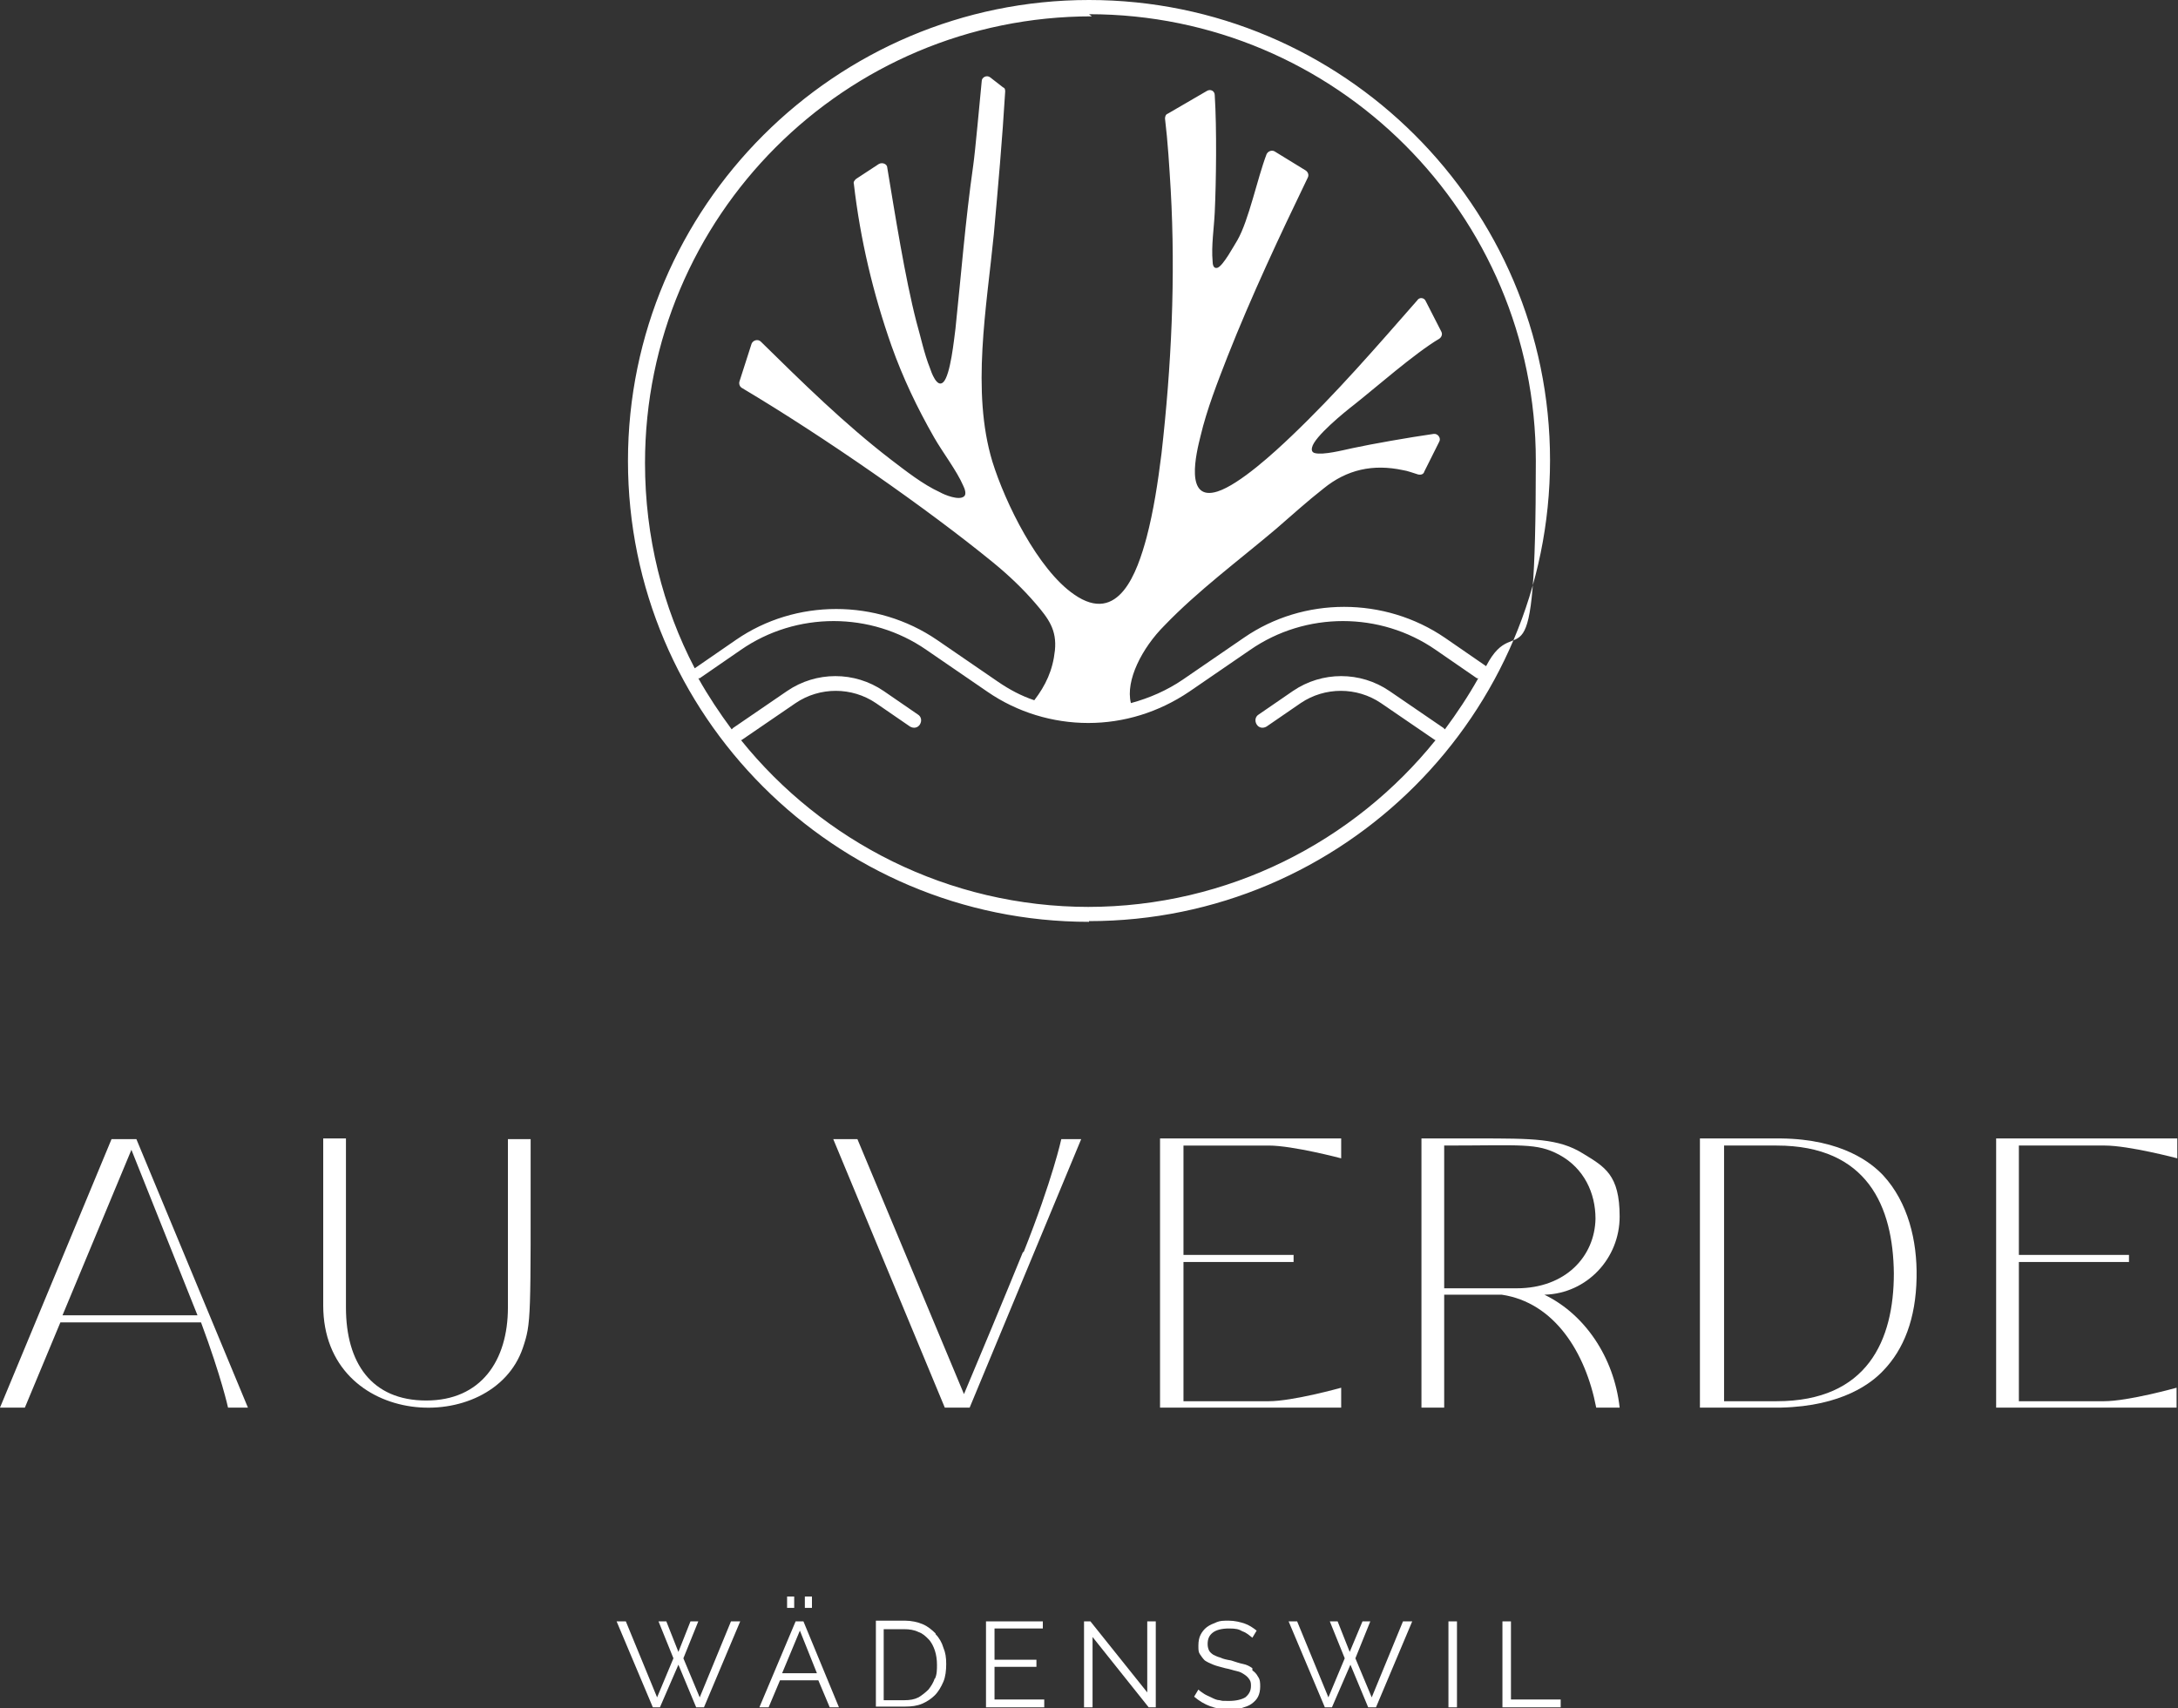 <?xml version="1.0" encoding="UTF-8"?>
<svg id="Ebene_2" data-name="Ebene 2" xmlns="http://www.w3.org/2000/svg" viewBox="0 0 306.6 240.5">
  <rect x="0" y="0" width="306.6" height="240.5" fill="#333333" stroke="none"/>
  <defs>
    <style>
      .cls-1 {
        fill: #fff;
      }
    </style>
  </defs>
  <g id="Ebene_1-2" data-name="Ebene 1">
    <path class="cls-1" d="M250.7,160.3c-2.9,0-6.6,0-11.4,0v37.9c2.8,0,7.8,0,11.4,0,8.7-.2,12.8-3.5,14.4-5.2,2.9-3,4.6-7.3,4.7-13.1.1-5.2-1.2-10.6-4.7-14.4-1.6-1.7-5.7-5.1-14.4-5.2ZM250.1,197.3h-7.4v-36h7.4c12.8,0,16.4,8.6,16.5,18,0,9.4-3.7,18-16.5,18Z"/>
    <path class="cls-1" d="M144,176.3c-2.4,5.9-6.6,16-8.3,20l-15-35.9h-3.4l15.7,37.8h3.5l15.7-37.8h-2.8s-1.2,5.6-5.3,15.9Z"/>
    <path class="cls-1" d="M217.5,182.3c5.9-.2,10.5-5.1,10.5-11s-2.1-7-5.2-8.9c-3.4-2.1-7-2.1-14.9-2.1h-7.8v37.9h3.2v-15.9h8.1c7.4,1.1,11.8,8.1,13.3,15.9h3.3c-.8-7.2-5-13.2-10.6-15.9ZM203.3,181.4v-20.1c11,0,13-.4,16.2,1.3,3.5,1.9,5.1,5.4,5.1,9-.1,5.3-4.2,9.8-11.1,9.8h-10.2Z"/>
    <path class="cls-1" d="M71.5,160.3v23.8c0,7.5-3.8,13.1-11.5,13.1s-11.3-5.3-11.3-13.1v-23.8h-3.2v23.5c0,17.4,23.8,18.6,28.1,6,1.2-3.6,1.1-3.8,1.1-29.4h-3.2Z"/>
    <path class="cls-1" d="M15.7,160.4L0,198.2h3.5l5-12h19.8c2.9,7.8,3.8,12,3.8,12h2.8l-15.7-37.8h-3.5ZM8.8,185.2l9.7-23.3,9.3,23.3H8.8Z"/>
    <path class="cls-1" d="M163.4,198.2h25.4v-2.8s-6.8,1.9-10.2,1.9h-12v-19.6h15.5v-1h-15.5v-15.4h12c3.4,0,10.2,1.8,10.2,1.8v-2.8h-25.5v37.9Z"/>
    <path class="cls-1" d="M296.3,161.3c3.4,0,10.2,1.8,10.2,1.8v-2.8h-25.5v37.9h25.4v-2.8s-6.8,1.9-10.2,1.9h-12v-19.6h15.5v-1h-15.5v-15.4h12Z"/>
    <polygon class="cls-1" points="98.5 239 96.2 233.5 98.3 228.3 97.2 228.3 95.5 232.6 93.8 228.3 92.7 228.3 94.8 233.5 92.5 239 88.1 228.3 86.8 228.3 91.9 240.4 92.9 240.4 95.5 234.4 98 240.4 99.1 240.4 104.2 228.3 102.9 228.3 98.5 239"/>
    <path class="cls-1" d="M112,228.3l-5.1,12.1h1.3l1.6-3.8h5.4l1.6,3.8h1.3l-5-12.1h-1ZM110.1,235.6l2.5-6,2.4,6h-4.9Z"/>
    <polygon class="cls-1" points="140 234.7 145.9 234.7 145.9 233.7 140 233.7 140 229.3 146.8 229.3 146.8 228.3 138.8 228.3 138.8 240.4 147 240.4 147 239.3 140 239.3 140 234.7"/>
    <polygon class="cls-1" points="161.5 238.3 153.5 228.3 152.6 228.3 152.6 240.4 153.8 240.4 153.8 230.5 161.7 240.4 162.7 240.4 162.7 228.3 161.5 228.3 161.5 238.3"/>
    <path class="cls-1" d="M176.3,234.9c-.4-.3-.8-.5-1.3-.6s-1.1-.3-1.7-.5c-.6-.1-1.1-.2-1.5-.4-.4-.1-.8-.3-1-.4-.3-.2-.5-.4-.6-.6-.1-.2-.2-.5-.2-.9,0-.7.2-1.2.7-1.6.5-.4,1.3-.6,2.3-.6s1.4.1,1.9.4c.6.2,1,.6,1.4.9l.6-1c-.5-.4-1.1-.8-1.7-1-.6-.2-1.4-.4-2.2-.4s-1.2,0-1.7.2-1,.4-1.4.7c-.4.3-.7.7-.9,1.1-.2.4-.3.9-.3,1.5s0,.9.2,1.2.4.6.7.9c.3.2.7.4,1.2.6.5.2,1,.3,1.7.5.6.1,1.1.3,1.6.4s.8.3,1.1.5c.3.2.5.4.7.7s.2.6.2.9c0,.7-.3,1.2-.8,1.6-.5.3-1.3.5-2.3.5s-.9,0-1.3-.1c-.4,0-.8-.2-1.2-.4-.4-.2-.7-.3-1-.5-.3-.2-.6-.4-.8-.6l-.6,1c1.4,1.2,3,1.8,4.9,1.8s1.2,0,1.8-.2,1-.3,1.4-.6c.4-.3.7-.6.9-1,.2-.4.3-.9.3-1.4s0-1-.3-1.4c-.2-.4-.5-.7-.8-.9Z"/>
    <polygon class="cls-1" points="193.1 239 190.8 233.5 192.9 228.3 191.8 228.3 190 232.6 188.3 228.3 187.2 228.3 189.3 233.5 187 239 182.6 228.3 181.4 228.3 186.5 240.4 187.5 240.4 190.1 234.4 192.6 240.4 193.7 240.4 198.8 228.3 197.5 228.3 193.1 239"/>
    <rect class="cls-1" x="203.9" y="228.3" width="1.2" height="12.1"/>
    <rect class="cls-1" x="110.8" y="224.8" width="1" height="1.6"/>
    <rect class="cls-1" x="113.3" y="224.8" width="1" height="1.6"/>
    <path class="cls-1" d="M131.7,230c-.5-.5-1.1-1-1.8-1.3-.7-.3-1.6-.5-2.5-.5h-4.1v12.1h4.1c.9,0,1.7-.1,2.4-.4.7-.3,1.3-.7,1.8-1.2.5-.5.9-1.2,1.2-1.9.3-.7.4-1.6.4-2.5s-.1-1.6-.4-2.3c-.2-.7-.6-1.4-1.1-1.9ZM131.6,236.3c-.2.6-.5,1.1-.9,1.6-.4.4-.9.8-1.4,1.1-.6.3-1.2.4-2,.4h-2.9v-10h2.9c.7,0,1.4.1,2,.4.6.2,1,.6,1.4,1,.4.4.7,1,.9,1.6.2.6.3,1.3.3,2s0,1.4-.3,2Z"/>
    <polygon class="cls-1" points="212.7 228.3 211.5 228.3 211.5 240.4 219.7 240.4 219.7 239.3 212.7 239.3 212.7 228.3"/>
    <path class="cls-1" d="M153.3,129.7c35.8,0,64.9-29.1,64.9-64.9S189,0,153.3,0s-64.9,29.1-64.9,64.9,29.1,64.9,64.9,64.9ZM153.3,127.7c-19.8,0-37.5-9.2-49-23.5,0,0,0,0,.1,0l7.6-5.2c3.4-2.3,7.9-2.3,11.3,0l4.8,3.3c.5.3,1.1.2,1.4-.3.3-.5.2-1.1-.3-1.4l-4.8-3.3c-4.1-2.8-9.5-2.8-13.6,0l-7.6,5.2c0,0-.1.1-.2.2-1.7-2.3-3.3-4.7-4.7-7.2,0,0,.1,0,.2,0l5.8-4c7.8-5.4,18.3-5.4,26.1,0l8.6,5.9c4.2,2.9,9.2,4.4,14.2,4.4s9.9-1.5,14.2-4.4l8.6-5.9c7.8-5.4,18.3-5.4,26.1,0l5.8,4c0,0,.1,0,.2,0-1.4,2.5-3,4.9-4.7,7.2,0,0-.1-.1-.2-.2l-7.6-5.2c-4.1-2.8-9.5-2.8-13.6,0l-4.8,3.3c-.5.3-.6.9-.3,1.4.3.5.9.6,1.4.3l4.8-3.3c3.4-2.3,7.9-2.3,11.3,0l7.6,5.2s0,0,.1,0c-11.5,14.3-29.2,23.5-49,23.5ZM153.3,2c34.7,0,62.9,28.1,62.9,62.9s-2.5,20.2-7,28.9l-5.8-4c-8.5-5.8-19.9-5.8-28.3,0l-8.6,5.9c-2.2,1.5-4.7,2.6-7.3,3.3-.8-3.2,1.6-7.8,4.7-10.9,4.7-4.9,10.5-9.2,15.7-13.6,2.2-1.9,4.4-3.9,6.7-5.7,3.3-2.7,7-3.5,11.2-2.6.7.1,1.4.4,2.1.6.4.1.8,0,.9-.4l2.1-4.2c.3-.5-.2-1.2-.8-1.1-3.5.5-8.6,1.4-11.4,2-1.4.3-4.1,1-5.3.7-.4-.1-.5-.4-.4-.8.3-1.5,4.6-5,5.9-6,2.8-2.2,8.6-7.3,12-9.3.3-.2.5-.6.3-1l-2.2-4.3c-.2-.5-.9-.6-1.2-.1-5.7,6.5-11.4,13.1-17.7,19.1-2.4,2.3-7.3,6.8-10.4,7.8-4.7,1.5-3-5.4-2.4-7.8.9-3.8,2.4-7.6,3.8-11.2,3.4-8.6,7.3-16.9,11.3-25.2.2-.4,0-.8-.3-1l-4.4-2.7c-.4-.2-.9,0-1.1.4-1.3,3.4-2.5,9.3-4.1,12.1-.5.8-2,3.6-2.8,3.9-.6.2-.7-.5-.7-.9-.2-2.2.2-4.7.3-6.9.2-4.2.3-11.8,0-16.5,0-.6-.6-.9-1.1-.6l-5.5,3.2c-.3.1-.4.4-.4.7.4,3.3.6,6.7.8,10,.7,12.4.1,24.9-1.3,37.2-.5,4-1.1,8-2.1,11.8-1.3,4.8-3.9,12.4-10.2,8-5.1-3.5-9.7-12.9-11.5-18.7-3-9.9-.8-21.8.2-32,.6-6.7,1.2-13.4,1.6-20.1,0-.2,0-.5-.3-.6l-1.8-1.4c-.5-.4-1.2,0-1.2.5-.3,3-.9,9.8-1.2,11.9-1.1,7.7-1.7,15.4-2.5,23-.2,1.5-.7,6.5-1.7,7.5-.9.9-1.7-1.4-1.9-2-.8-2-1.3-4.4-1.9-6.5-1.6-6.2-3-15.1-4.1-21.7,0-.5-.7-.8-1.2-.5l-3.2,2.1c-.2.2-.4.4-.3.7.9,7.8,2.7,15.4,5.3,22.8,1.6,4.5,3.6,8.7,6,12.9,1.2,2.1,3.2,4.7,4.1,6.8.2.4.5,1.2.1,1.5-.7.6-2.7-.2-3.4-.6-2.4-1.1-4.8-3-6.9-4.6-6.5-5-12.4-10.8-18.3-16.6-.4-.4-1.1-.2-1.3.3l-1.7,5.3c-.1.3,0,.7.3.9,11.6,6.9,26.1,17,35.4,24.6,2.2,1.8,4.2,3.7,6,5.8,1.8,2.1,3,3.7,2.7,6.6-.3,2.8-1.3,4.9-2.9,7-1.8-.6-3.5-1.5-5.1-2.6l-8.6-5.9c-8.5-5.8-19.9-5.8-28.3,0l-5.8,4c-4.5-8.6-7-18.5-7-28.9,0-34.7,28.1-62.9,62.9-62.9Z"/>
  </g>
</svg>